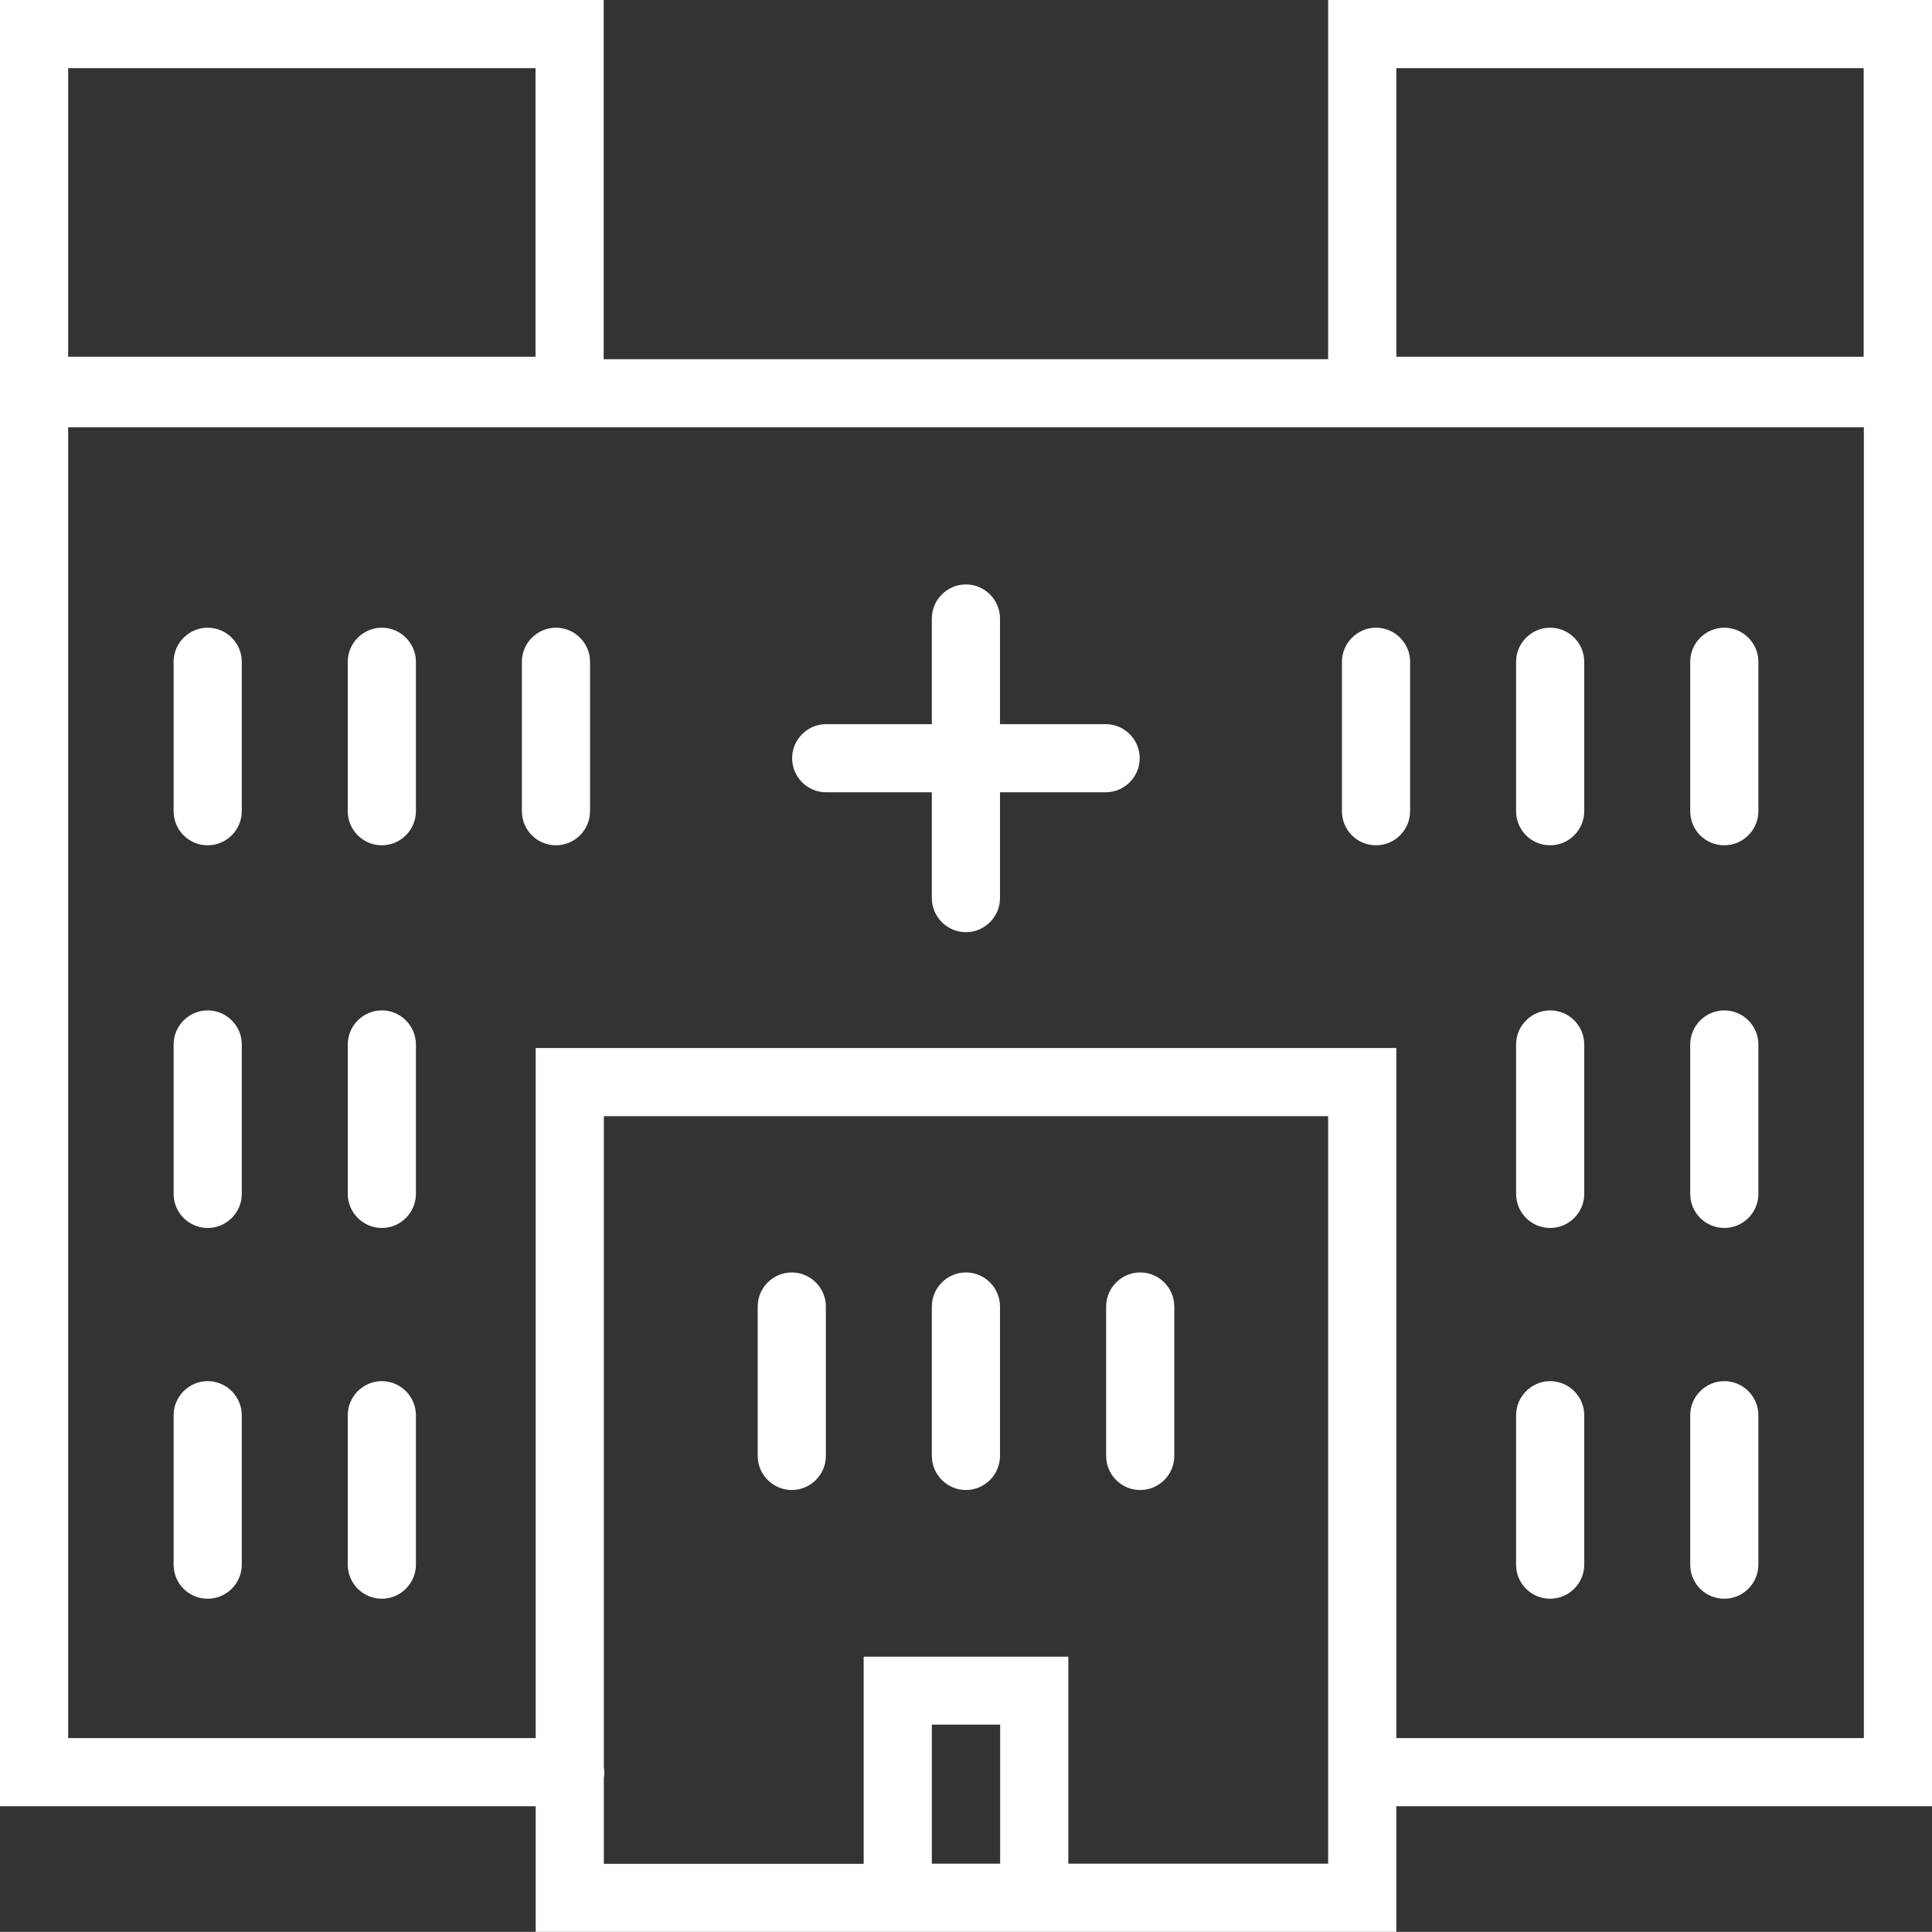 <?xml version="1.0" encoding="UTF-8"?>
<svg xmlns="http://www.w3.org/2000/svg" xmlns:xlink="http://www.w3.org/1999/xlink" version="1.1" id="Ebene_1" x="0px" y="0px" viewBox="0 0 113.39 113.38" style="enable-background:new 0 0 113.39 113.38;" xml:space="preserve">
<rect x="0" y="0" width="113.39" height="113.38" fill="#333333" stroke="none"/>
<style type="text/css">
	.st0{fill:#FFFFFF;}
</style>
<g>
	<path class="st0" d="M113.39,0H77.95v21.08H35.43V0H0v21.08h0v84.93h31.44v7.37h19.25H62.7h19.25v-7.37h31.44V24.94h0V0L113.39,0z    M4,4h27.43v16.94H4V4L4,4z M81.95,4h27.43v16.94H81.95V4L81.95,4z M54.69,109.38v-8.16h4.01v8.16H54.69L54.69,109.38z    M77.95,109.38H62.7V97.23H50.69v12.16H35.44v-5.06c0.02-0.1,0.03-0.2,0.03-0.31s-0.02-0.21-0.03-0.31V65.51h42.51V109.38   L77.95,109.38z M109.39,102.01H81.95v-40.5H31.44v40.5H4V25.08h105.39V102.01L109.39,102.01z"></path>
	<path class="st0" d="M12.19,49.61c1.1,0,2-0.9,2-2v-8.77c0-1.1-0.9-2-2-2c-1.1,0-2,0.9-2,2v8.77   C10.19,48.72,11.08,49.61,12.19,49.61L12.19,49.61z"></path>
	<path class="st0" d="M90.98,49.61c1.1,0,2-0.9,2-2v-8.77c0-1.1-0.9-2-2-2c-1.1,0-2,0.9-2,2v8.77   C88.98,48.72,89.87,49.61,90.98,49.61L90.98,49.61z"></path>
	<path class="st0" d="M12.19,72.07c1.1,0,2-0.9,2-2V61.3c0-1.1-0.9-2-2-2c-1.1,0-2,0.9-2,2v8.77   C10.19,71.17,11.08,72.07,12.19,72.07L12.19,72.07z"></path>
	<path class="st0" d="M90.98,72.07c1.1,0,2-0.9,2-2V61.3c0-1.1-0.9-2-2-2c-1.1,0-2,0.9-2,2v8.77   C88.98,71.17,89.87,72.07,90.98,72.07L90.98,72.07z"></path>
	<path class="st0" d="M12.19,93.83c1.1,0,2-0.9,2-2v-8.77c0-1.1-0.9-2-2-2c-1.1,0-2,0.9-2,2v8.77   C10.19,92.94,11.08,93.83,12.19,93.83L12.19,93.83z"></path>
	<path class="st0" d="M90.98,93.83c1.1,0,2-0.9,2-2v-8.77c0-1.1-0.9-2-2-2c-1.1,0-2,0.9-2,2v8.77   C88.98,92.94,89.87,93.83,90.98,93.83L90.98,93.83z"></path>
	<path class="st0" d="M46.47,87.45c1.1,0,2-0.9,2-2v-8.77c0-1.1-0.9-2-2-2s-2,0.9-2,2v8.77C44.47,86.55,45.37,87.45,46.47,87.45   L46.47,87.45z"></path>
	<path class="st0" d="M66.92,87.45c1.1,0,2-0.9,2-2v-8.77c0-1.1-0.9-2-2-2s-2,0.9-2,2v8.77C64.92,86.55,65.81,87.45,66.92,87.45   L66.92,87.45z"></path>
	<path class="st0" d="M22.41,49.61c1.1,0,2-0.9,2-2v-8.77c0-1.1-0.9-2-2-2c-1.1,0-2,0.9-2,2v8.77   C20.41,48.72,21.31,49.61,22.41,49.61L22.41,49.61z"></path>
	<path class="st0" d="M101.2,49.61c1.1,0,2-0.9,2-2v-8.77c0-1.1-0.9-2-2-2c-1.1,0-2,0.9-2,2v8.77   C99.2,48.72,100.09,49.61,101.2,49.61L101.2,49.61z"></path>
	<path class="st0" d="M22.41,72.07c1.1,0,2-0.9,2-2V61.3c0-1.1-0.9-2-2-2c-1.1,0-2,0.9-2,2v8.77   C20.41,71.17,21.31,72.07,22.41,72.07L22.41,72.07z"></path>
	<path class="st0" d="M101.2,72.07c1.1,0,2-0.9,2-2V61.3c0-1.1-0.9-2-2-2c-1.1,0-2,0.9-2,2v8.77   C99.2,71.17,100.09,72.07,101.2,72.07L101.2,72.07z"></path>
	<path class="st0" d="M22.41,93.83c1.1,0,2-0.9,2-2v-8.77c0-1.1-0.9-2-2-2c-1.1,0-2,0.9-2,2v8.77   C20.41,92.94,21.31,93.83,22.41,93.83L22.41,93.83z"></path>
	<path class="st0" d="M101.2,93.83c1.1,0,2-0.9,2-2v-8.77c0-1.1-0.9-2-2-2c-1.1,0-2,0.9-2,2v8.77   C99.2,92.94,100.09,93.83,101.2,93.83L101.2,93.83z"></path>
	<path class="st0" d="M56.69,87.45c1.1,0,2-0.9,2-2v-8.77c0-1.1-0.9-2-2-2c-1.1,0-2,0.9-2,2v8.77   C54.69,86.55,55.59,87.45,56.69,87.45L56.69,87.45z"></path>
	<path class="st0" d="M48.49,46.5h6.2v6.21c0,1.1,0.9,2,2,2c1.1,0,2-0.9,2-2V46.5h6.2c1.1,0,2-0.9,2-2s-0.9-2-2-2h-6.2v-6.2   c0-1.1-0.9-2-2-2c-1.1,0-2,0.9-2,2v6.2h-6.2c-1.1,0-2,0.9-2,2S47.38,46.5,48.49,46.5L48.49,46.5z"></path>
	<path class="st0" d="M32.63,49.61c1.1,0,2-0.9,2-2v-8.77c0-1.1-0.9-2-2-2s-2,0.9-2,2v8.77C30.63,48.72,31.53,49.61,32.63,49.61   L32.63,49.61z"></path>
	<path class="st0" d="M80.76,49.61c1.1,0,2-0.9,2-2v-8.77c0-1.1-0.9-2-2-2c-1.1,0-2,0.9-2,2v8.77   C78.76,48.72,79.65,49.61,80.76,49.61L80.76,49.61z"></path>
</g>
</svg>
